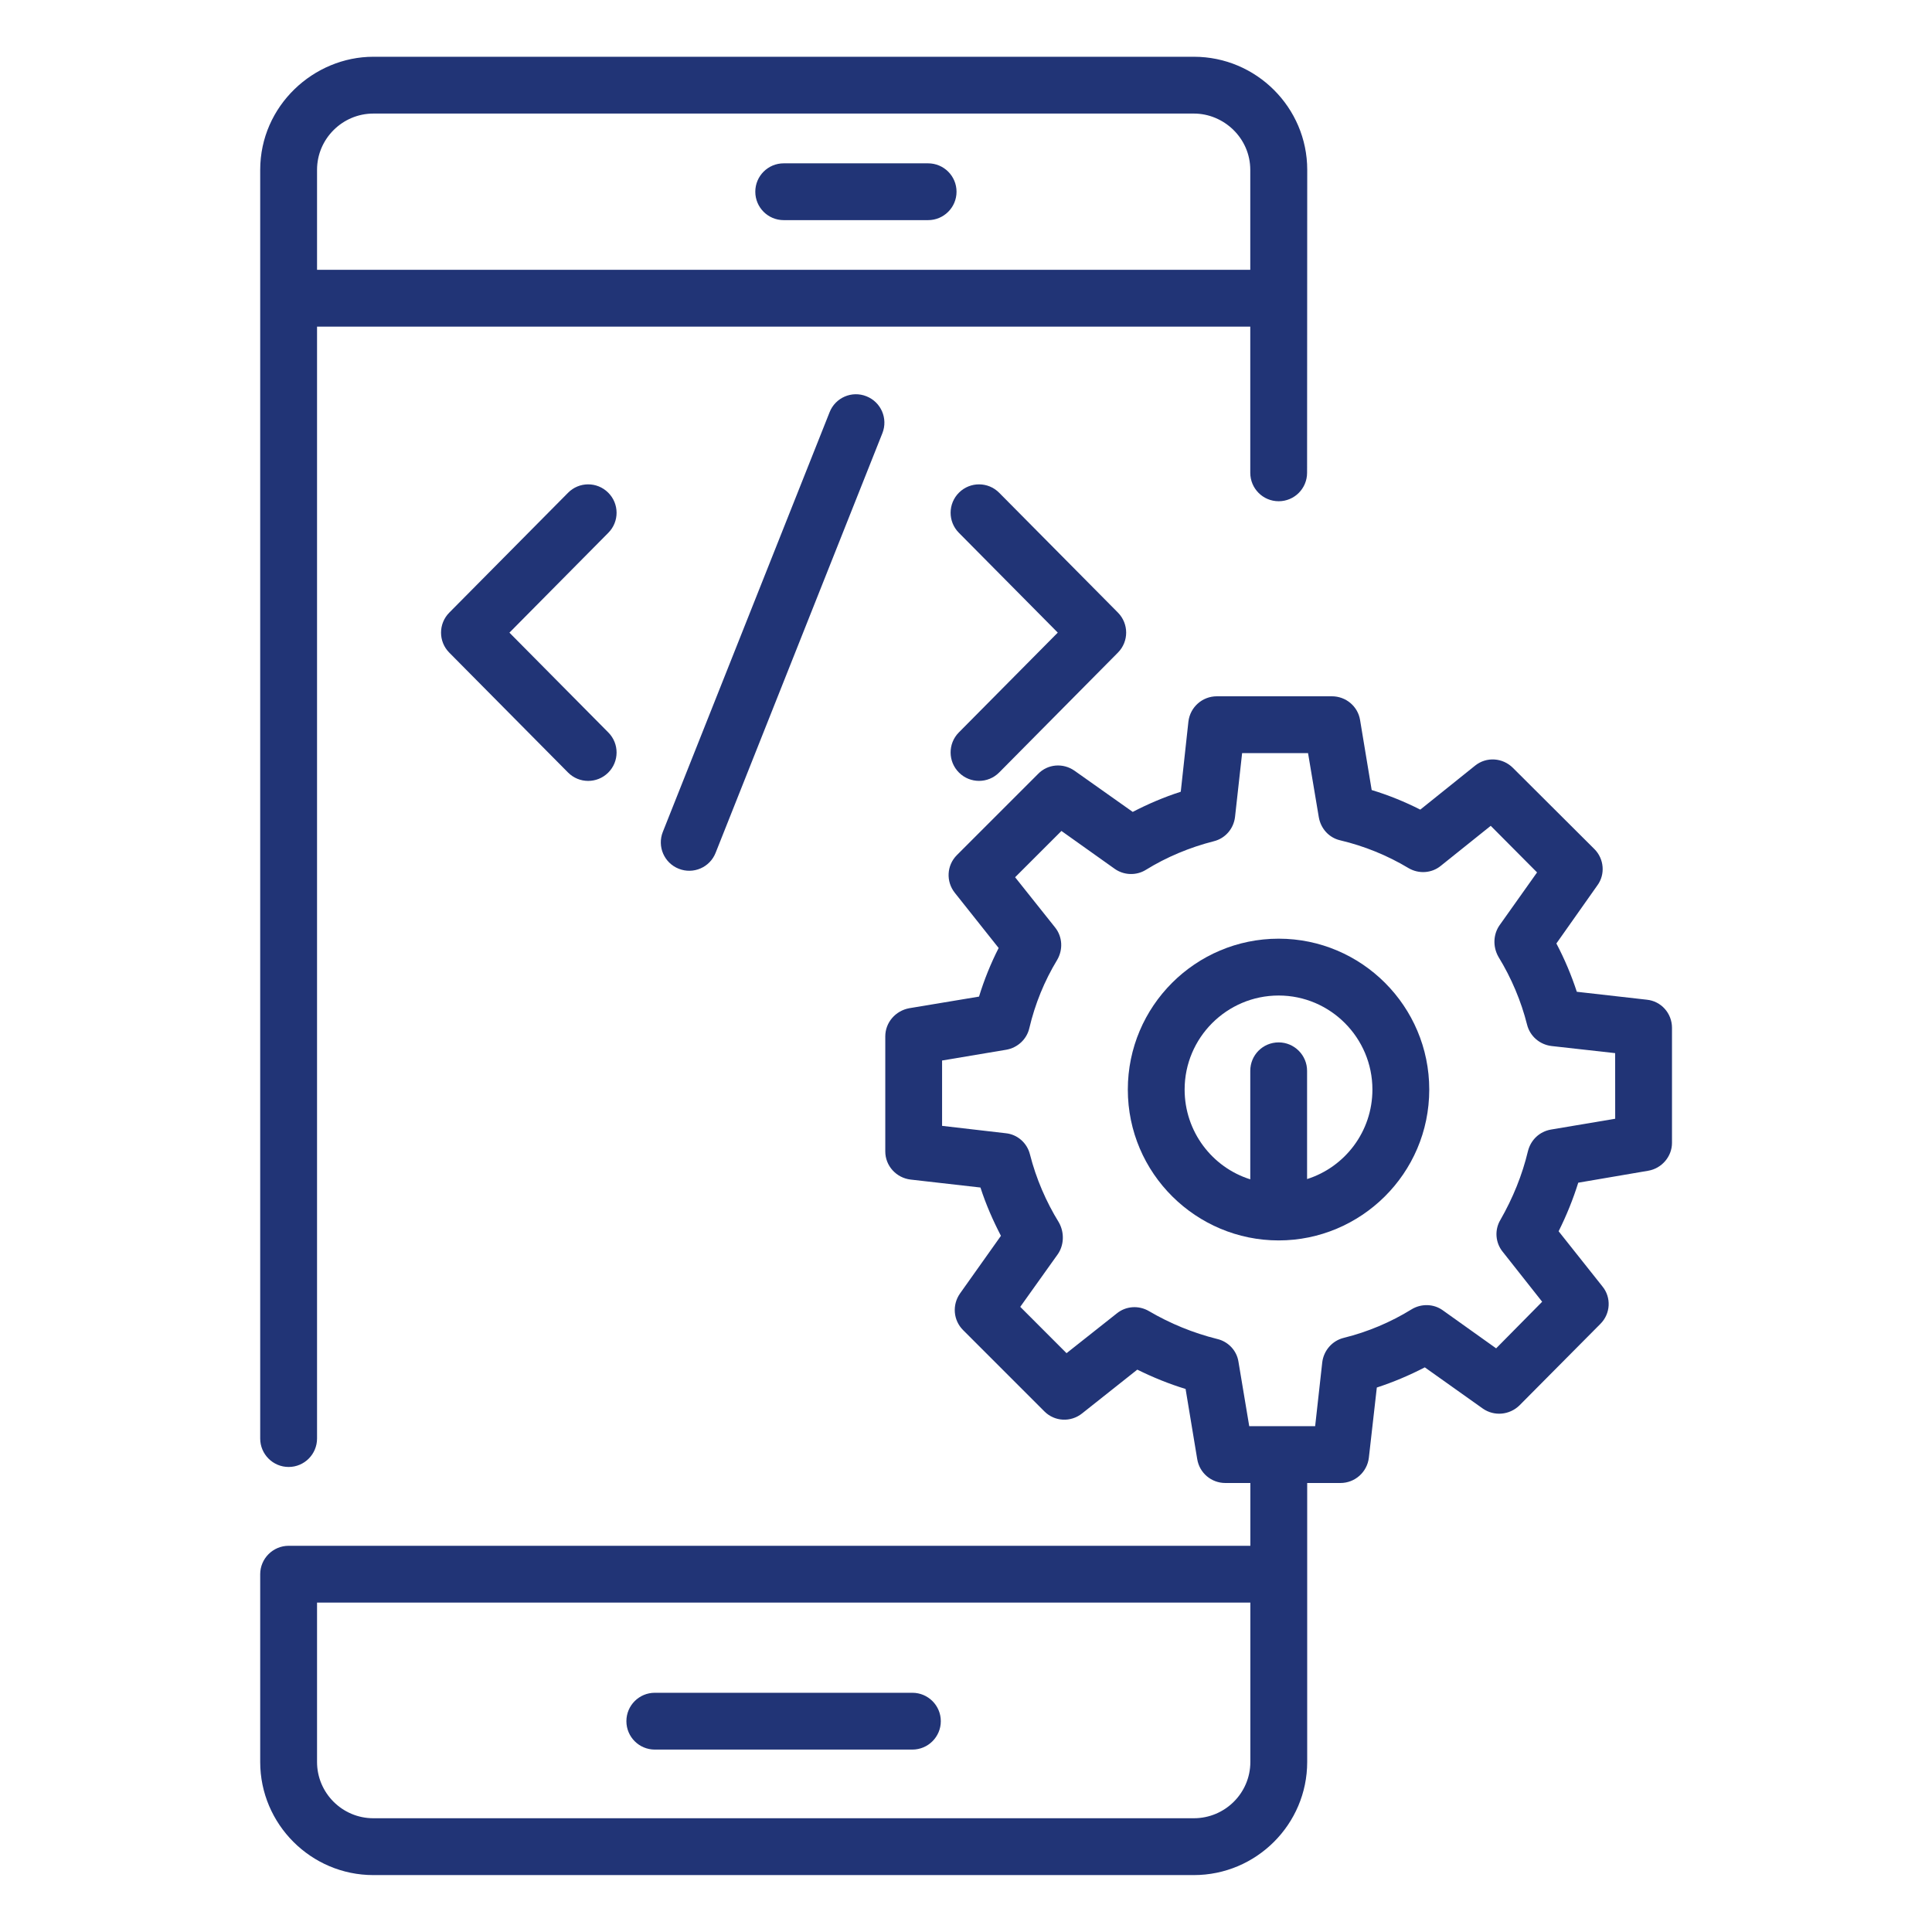 <svg width="50" height="50" viewBox="0 0 50 50" fill="none" xmlns="http://www.w3.org/2000/svg">
<path d="M20.282 5.697H24.019C24.425 5.697 24.755 5.368 24.755 4.962C24.755 4.556 24.425 4.227 24.019 4.227H20.282C19.876 4.227 19.547 4.556 19.547 4.962C19.547 5.368 19.876 5.697 20.282 5.697Z" fill="#213476"/>
<path d="M16.946 45.279H23.612C24.018 45.279 24.348 44.95 24.348 44.544C24.348 44.138 24.018 43.809 23.612 43.809H16.946C16.54 43.809 16.211 44.138 16.211 44.544C16.211 44.95 16.54 45.279 16.946 45.279Z" fill="#213476"/>
<path d="M7.47 37.965C7.876 37.965 8.205 37.635 8.205 37.229V8.454H32.357V12.236C32.357 12.643 32.686 12.972 33.092 12.972C33.498 12.972 33.827 12.643 33.827 12.236C33.828 11.352 33.826 14.95 33.831 4.395C33.831 2.785 32.514 1.469 30.899 1.469H30.897H9.663H9.661C8.124 1.469 6.734 2.733 6.734 4.397V37.229C6.734 37.635 7.064 37.965 7.47 37.965ZM30.897 2.939C31.674 2.939 32.357 3.575 32.357 4.397V6.983H8.205V4.395C8.205 3.593 8.862 2.939 9.663 2.939H30.897Z" fill="#213476"/>
<path d="M24.82 19.996C25.105 20.28 25.572 20.282 25.859 19.991L28.932 16.889C29.216 16.603 29.216 16.141 28.932 15.854L25.859 12.753C25.573 12.464 25.108 12.463 24.82 12.748C24.531 13.034 24.529 13.499 24.814 13.787L27.375 16.372L24.814 18.956C24.529 19.244 24.531 19.71 24.82 19.996Z" fill="#213476"/>
<path d="M15.739 12.749C15.451 12.462 14.985 12.464 14.7 12.754L11.627 15.855C11.343 16.142 11.343 16.604 11.627 16.89L14.7 19.992C14.985 20.28 15.45 20.283 15.739 19.997C16.028 19.711 16.03 19.245 15.744 18.957L13.184 16.373L15.744 13.788C16.03 13.5 16.028 13.034 15.739 12.749Z" fill="#213476"/>
<path d="M21.47 10.668L17.154 21.529C17.004 21.906 17.188 22.334 17.566 22.483C17.941 22.633 18.37 22.451 18.52 22.071L22.836 11.211C22.986 10.833 22.802 10.406 22.424 10.256C22.046 10.104 21.619 10.29 21.47 10.668Z" fill="#213476"/>
<path d="M33.092 24.293C30.938 24.293 29.188 26.043 29.188 28.197C29.188 30.372 30.961 32.102 33.092 32.102C35.214 32.102 36.989 30.376 36.989 28.197C36.989 26.043 35.239 24.293 33.092 24.293ZM33.827 30.514V27.712C33.827 27.308 33.496 26.977 33.092 26.977C32.68 26.977 32.357 27.308 32.357 27.712V30.521C31.371 30.212 30.658 29.286 30.658 28.197C30.658 26.859 31.746 25.764 33.092 25.764C34.43 25.764 35.518 26.859 35.518 28.197C35.518 29.286 34.805 30.205 33.827 30.514Z" fill="#213476"/>
<path d="M42.617 25.872L40.808 25.667C40.668 25.24 40.492 24.821 40.279 24.417L41.337 22.917C41.551 22.63 41.514 22.225 41.264 21.975L39.154 19.872C38.889 19.608 38.47 19.578 38.176 19.814L36.757 20.953C36.352 20.747 35.933 20.578 35.499 20.446L35.198 18.63C35.139 18.277 34.83 18.02 34.47 18.02H31.492C31.117 18.02 30.801 18.299 30.756 18.674L30.558 20.49C30.124 20.63 29.712 20.806 29.315 21.012L27.808 19.946C27.514 19.74 27.117 19.77 26.867 20.027L24.764 22.13C24.499 22.395 24.477 22.814 24.712 23.108L25.845 24.534C25.639 24.939 25.47 25.358 25.337 25.792L23.529 26.093C23.176 26.159 22.911 26.461 22.911 26.821V29.799C22.911 30.174 23.198 30.483 23.565 30.527L25.374 30.733C25.514 31.167 25.698 31.586 25.904 31.983L24.845 33.475C24.639 33.77 24.668 34.167 24.926 34.424L27.029 36.527C27.293 36.792 27.712 36.814 28.006 36.578L29.433 35.446C29.837 35.645 30.249 35.814 30.683 35.946L30.984 37.762C31.043 38.123 31.352 38.38 31.712 38.38H32.359V40.005H7.47C7.065 40.005 6.734 40.336 6.734 40.74C6.734 40.854 6.734 45.785 6.734 45.6C6.734 47.211 8.051 48.527 9.661 48.527H30.896C32.514 48.527 33.83 47.211 33.83 45.6C33.83 45.241 33.83 38.024 33.83 38.38H34.69C35.065 38.38 35.381 38.1 35.426 37.725L35.632 35.909C36.058 35.77 36.477 35.593 36.874 35.387L38.374 36.453C38.668 36.659 39.065 36.623 39.323 36.372L41.418 34.262C41.683 33.998 41.705 33.578 41.47 33.292L40.337 31.865C40.543 31.453 40.712 31.034 40.845 30.608L42.654 30.299C43.006 30.24 43.271 29.931 43.271 29.578V26.6C43.271 26.225 42.992 25.909 42.617 25.872ZM32.359 45.6C32.359 46.402 31.705 47.056 30.896 47.056H9.661C8.859 47.056 8.205 46.402 8.205 45.6C8.205 45.443 8.205 41.4 8.205 41.475H32.359L32.359 45.6ZM41.801 28.953L40.139 29.233C39.845 29.284 39.617 29.497 39.543 29.792C39.396 30.409 39.154 31.005 38.83 31.571C38.676 31.828 38.698 32.159 38.889 32.395L39.911 33.689L38.72 34.895L37.337 33.909C37.102 33.74 36.779 33.733 36.529 33.887C35.992 34.218 35.404 34.468 34.779 34.623C34.477 34.696 34.257 34.953 34.22 35.255L34.036 36.909C33.416 36.909 32.95 36.909 32.33 36.909L32.051 35.24C32.007 34.953 31.786 34.718 31.499 34.652C30.881 34.498 30.286 34.255 29.734 33.931C29.47 33.777 29.139 33.799 28.904 33.99L27.602 35.02L26.404 33.821L27.374 32.461C27.53 32.239 27.558 31.912 27.404 31.637C27.073 31.1 26.815 30.505 26.654 29.872C26.58 29.578 26.33 29.358 26.029 29.328L24.381 29.137V27.446L26.043 27.167C26.337 27.115 26.573 26.895 26.639 26.608C26.786 25.983 27.029 25.387 27.359 24.843C27.514 24.578 27.499 24.247 27.308 24.005L26.271 22.703L27.47 21.505L28.845 22.483C29.08 22.652 29.404 22.667 29.654 22.512C30.19 22.181 30.786 21.931 31.418 21.77C31.712 21.696 31.926 21.446 31.962 21.145L32.146 19.49H33.852L34.131 21.152C34.183 21.446 34.396 21.681 34.683 21.747C35.308 21.895 35.904 22.137 36.455 22.468C36.72 22.622 37.051 22.6 37.286 22.409L38.58 21.372L39.779 22.578L38.808 23.946C38.654 24.165 38.622 24.484 38.779 24.762C39.117 25.314 39.367 25.909 39.521 26.52C39.595 26.814 39.845 27.034 40.154 27.071L41.8 27.255L41.801 28.953Z" fill="#213476"/>
</svg>
